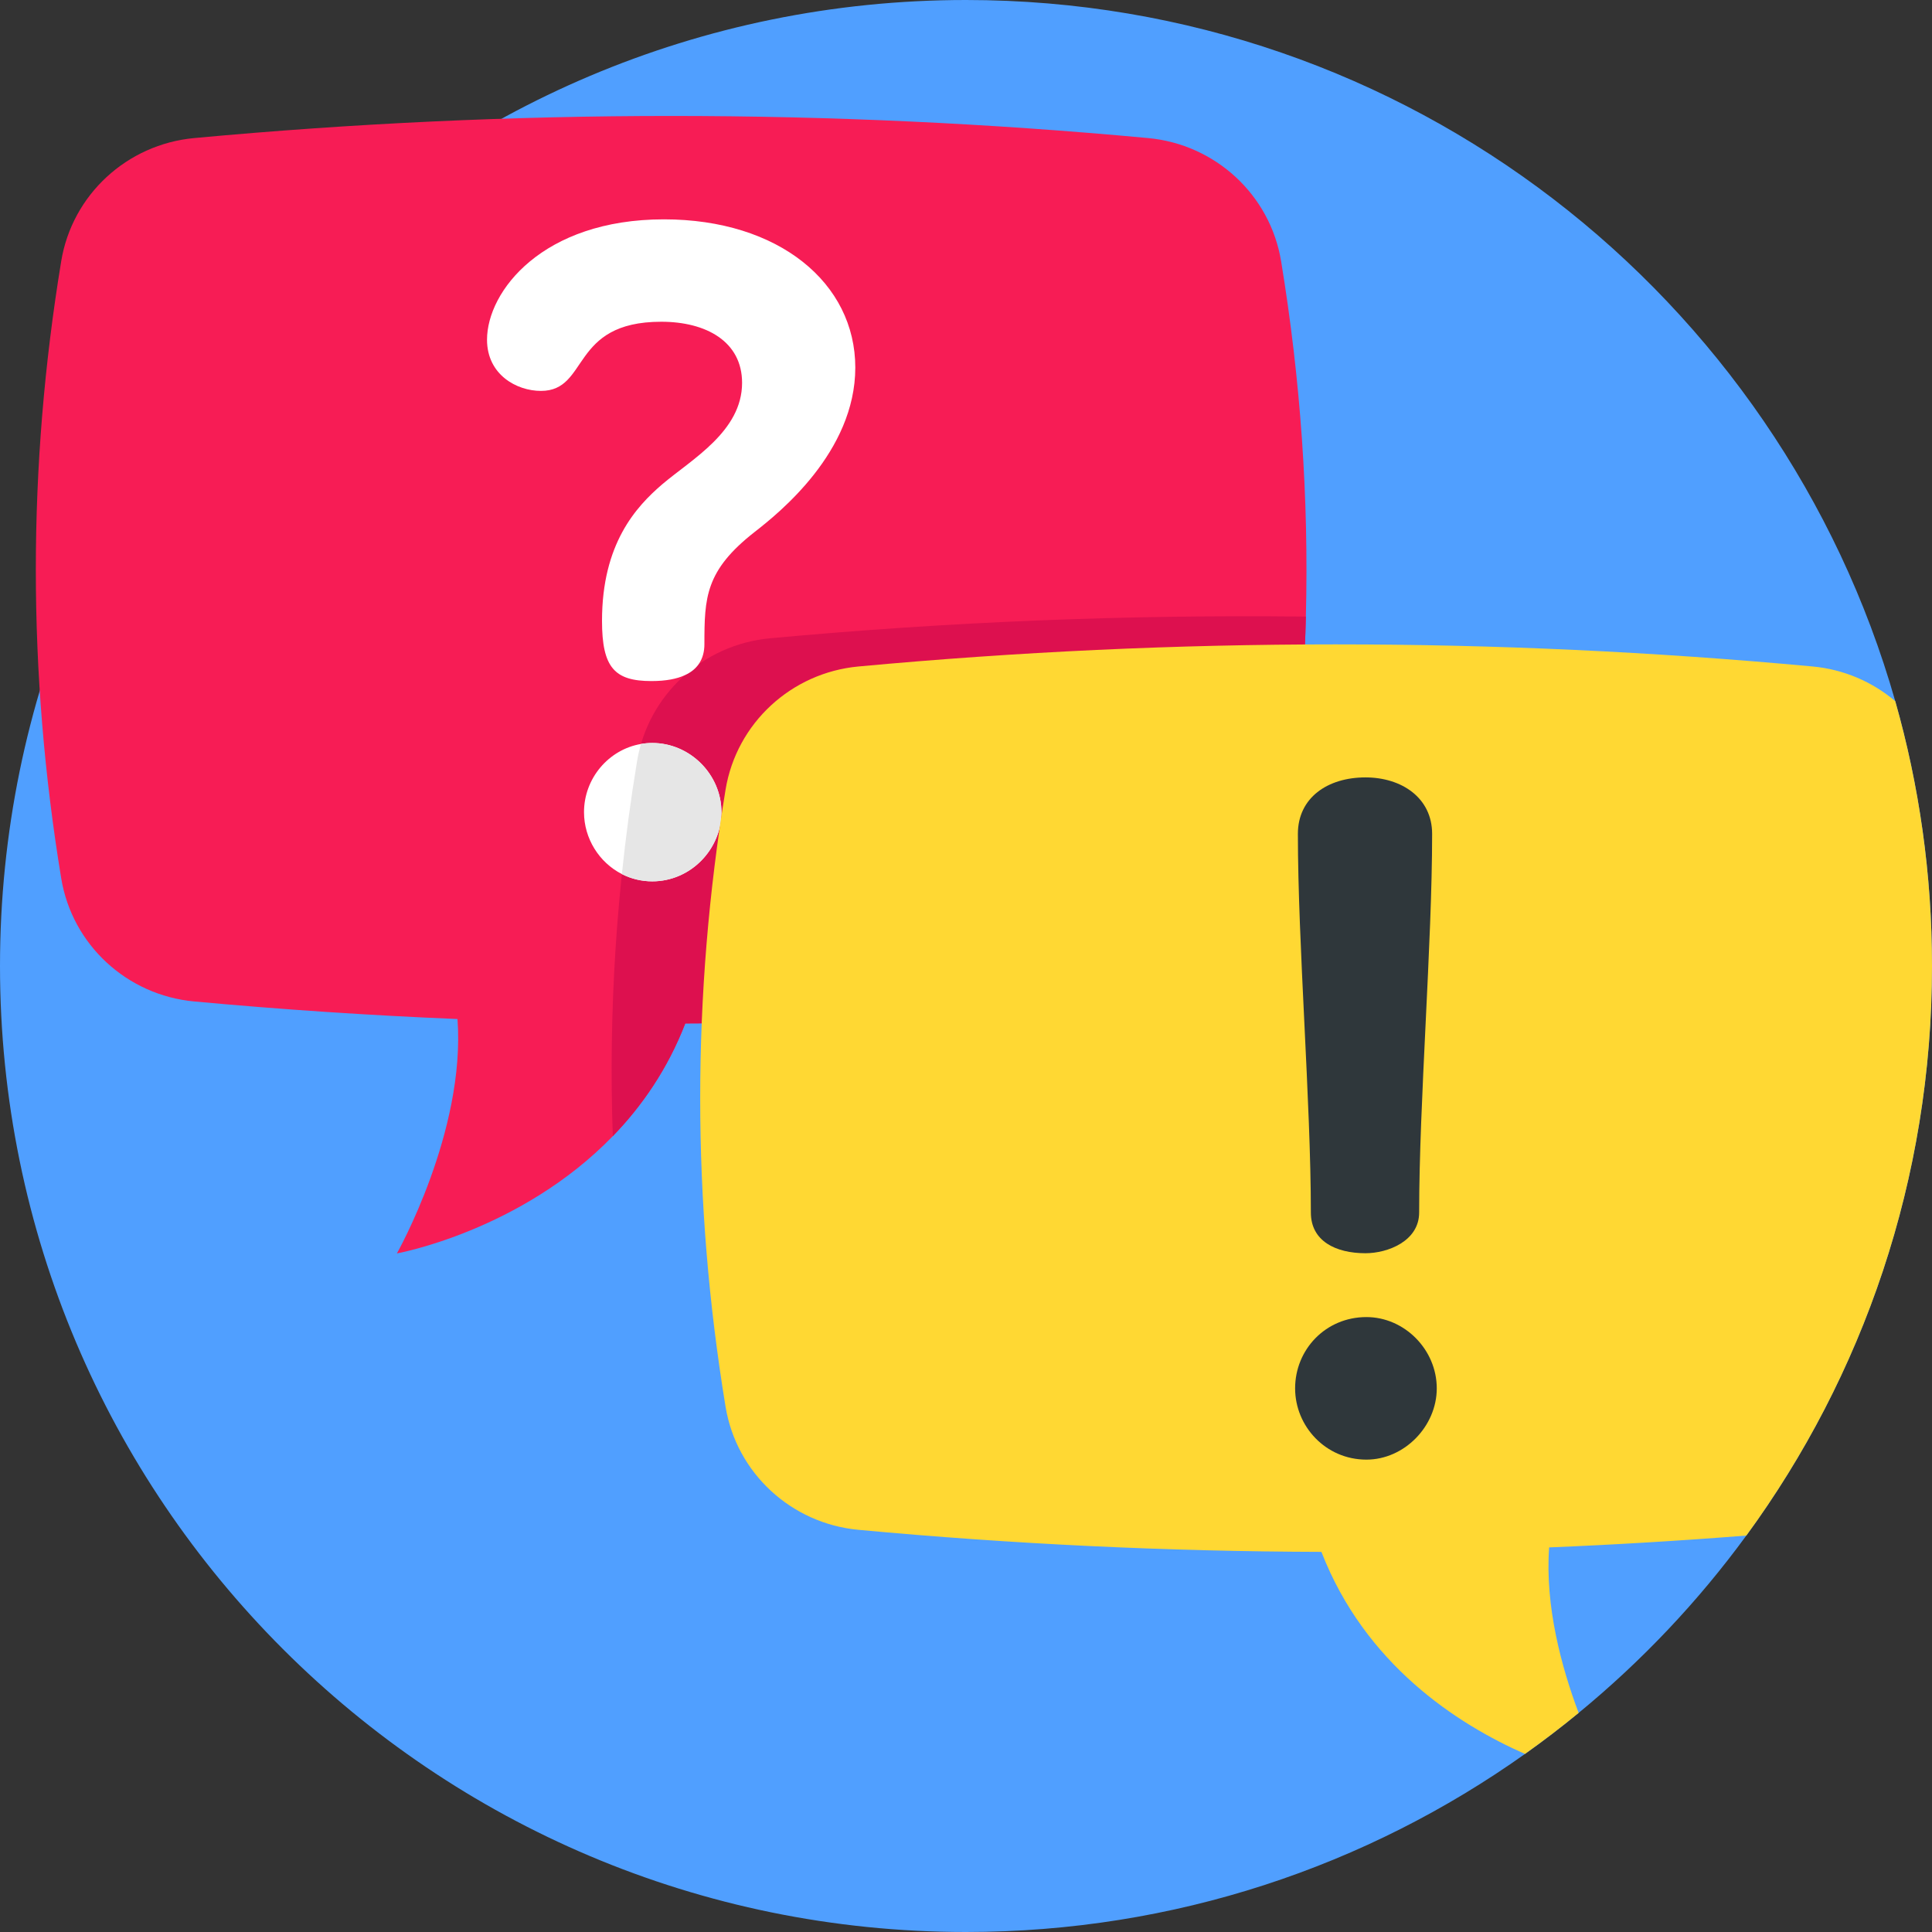 <?xml version="1.0" encoding="UTF-8"?> <svg xmlns="http://www.w3.org/2000/svg" width="60" height="60" viewBox="0 0 60 60" fill="none"><rect x="0" y="0" width="60" height="60" fill="#333333" stroke="none"/><g clip-path="url(#clip0_1365_1747)"><path d="M60 30C60 36.614 57.86 42.729 54.234 47.688C52.737 49.736 50.987 51.586 49.026 53.196C48.486 53.64 47.93 54.065 47.36 54.47C42.459 57.953 36.469 60 30 60C13.431 60 0 46.569 0 30C0 13.431 13.431 0 30 0C43.717 0 55.283 9.206 58.859 21.776C59.602 24.389 60 27.148 60 30Z" fill="#509FFF"></path><path d="M40.555 19.149C40.489 21.858 40.232 24.567 39.786 27.276C39.446 29.341 37.742 30.907 35.658 31.101C30.866 31.544 26.073 31.771 21.282 31.784C20.731 33.206 19.93 34.357 19.031 35.284C16.174 38.235 12.326 38.926 12.326 38.926C12.326 38.926 14.464 35.143 14.208 31.647C11.477 31.534 8.75 31.352 6.028 31.101C3.944 30.907 2.24 29.341 1.901 27.276C0.85 20.889 0.85 14.5 1.901 8.112C2.24 6.048 3.944 4.482 6.028 4.288C15.905 3.372 25.782 3.372 35.658 4.288C37.742 4.482 39.446 6.048 39.786 8.112C40.391 11.792 40.648 15.47 40.555 19.149Z" fill="#F71C55"></path><path d="M40.555 19.149C40.489 21.858 40.232 24.567 39.786 27.276C39.446 29.341 37.742 30.907 35.658 31.101C30.866 31.544 26.073 31.771 21.282 31.784C20.731 33.206 19.93 34.357 19.031 35.284C18.894 31.404 19.145 27.526 19.783 23.649C20.123 21.583 21.826 20.017 23.911 19.823C29.459 19.309 35.007 19.084 40.555 19.149Z" fill="#DD104F"></path><path d="M20.257 23.074C20.138 23.074 20.022 23.084 19.908 23.104C18.904 23.275 18.137 24.17 18.137 25.223C18.137 26.04 18.607 26.786 19.313 27.145C19.594 27.289 19.914 27.371 20.257 27.371C21.457 27.371 22.405 26.367 22.405 25.223C22.405 24.051 21.429 23.074 20.257 23.074ZM20.619 6.812C16.854 6.812 15.125 9.044 15.125 10.55C15.125 11.637 16.046 12.14 16.799 12.14C18.305 12.14 17.692 9.992 20.536 9.992C21.931 9.992 23.046 10.607 23.046 11.889C23.046 13.396 21.485 14.26 20.564 15.042C19.755 15.738 18.696 16.882 18.696 19.281C18.696 20.732 19.086 21.151 20.23 21.151C20.688 21.151 21.023 21.082 21.267 20.969C21.463 20.881 21.599 20.764 21.693 20.634C21.831 20.44 21.876 20.216 21.876 20.007C21.876 18.556 21.903 17.72 23.437 16.52C24.19 15.934 26.562 14.037 26.562 11.415C26.562 8.793 24.19 6.812 20.619 6.812Z" fill="white"></path><path d="M22.405 25.223C22.405 26.367 21.457 27.371 20.257 27.371C19.914 27.371 19.594 27.289 19.313 27.145C19.434 25.979 19.591 24.814 19.783 23.649C19.814 23.462 19.855 23.28 19.908 23.104C20.022 23.084 20.138 23.074 20.257 23.074C21.429 23.074 22.405 24.051 22.405 25.223Z" fill="#E6E6E6"></path><path d="M48.11 48.056C47.977 49.885 48.498 51.792 49.026 53.196C48.486 53.64 47.93 54.065 47.36 54.47C45.238 53.536 42.391 51.682 41.038 48.195C36.246 48.181 31.453 47.955 26.661 47.51C24.577 47.317 22.873 45.751 22.533 43.686C21.483 37.298 21.483 30.91 22.533 24.523C22.873 22.457 24.577 20.891 26.661 20.698C36.538 19.783 46.414 19.783 56.291 20.698C57.263 20.788 58.152 21.176 58.859 21.776C59.602 24.389 60 27.148 60 30C60 36.614 57.86 42.729 54.234 47.688C52.193 47.849 50.151 47.972 48.11 48.056Z" fill="#FFD833"></path><path d="M44.62 43.117C44.62 44.295 43.613 45.33 42.435 45.33C41.17 45.33 40.221 44.295 40.221 43.117C40.221 41.909 41.17 40.903 42.435 40.903C43.613 40.903 44.62 41.909 44.62 43.117ZM44.073 37.655C44.073 38.546 43.096 38.92 42.406 38.92C41.486 38.92 40.71 38.546 40.71 37.655C40.71 34.234 40.307 29.318 40.307 25.897C40.307 24.776 41.227 24.143 42.406 24.143C43.527 24.143 44.476 24.776 44.476 25.897C44.476 29.318 44.073 34.234 44.073 37.655Z" fill="#2F373B"></path></g><defs><clipPath id="clip0_1365_1747"><rect width="60" height="60" fill="white"></rect></clipPath></defs></svg> 